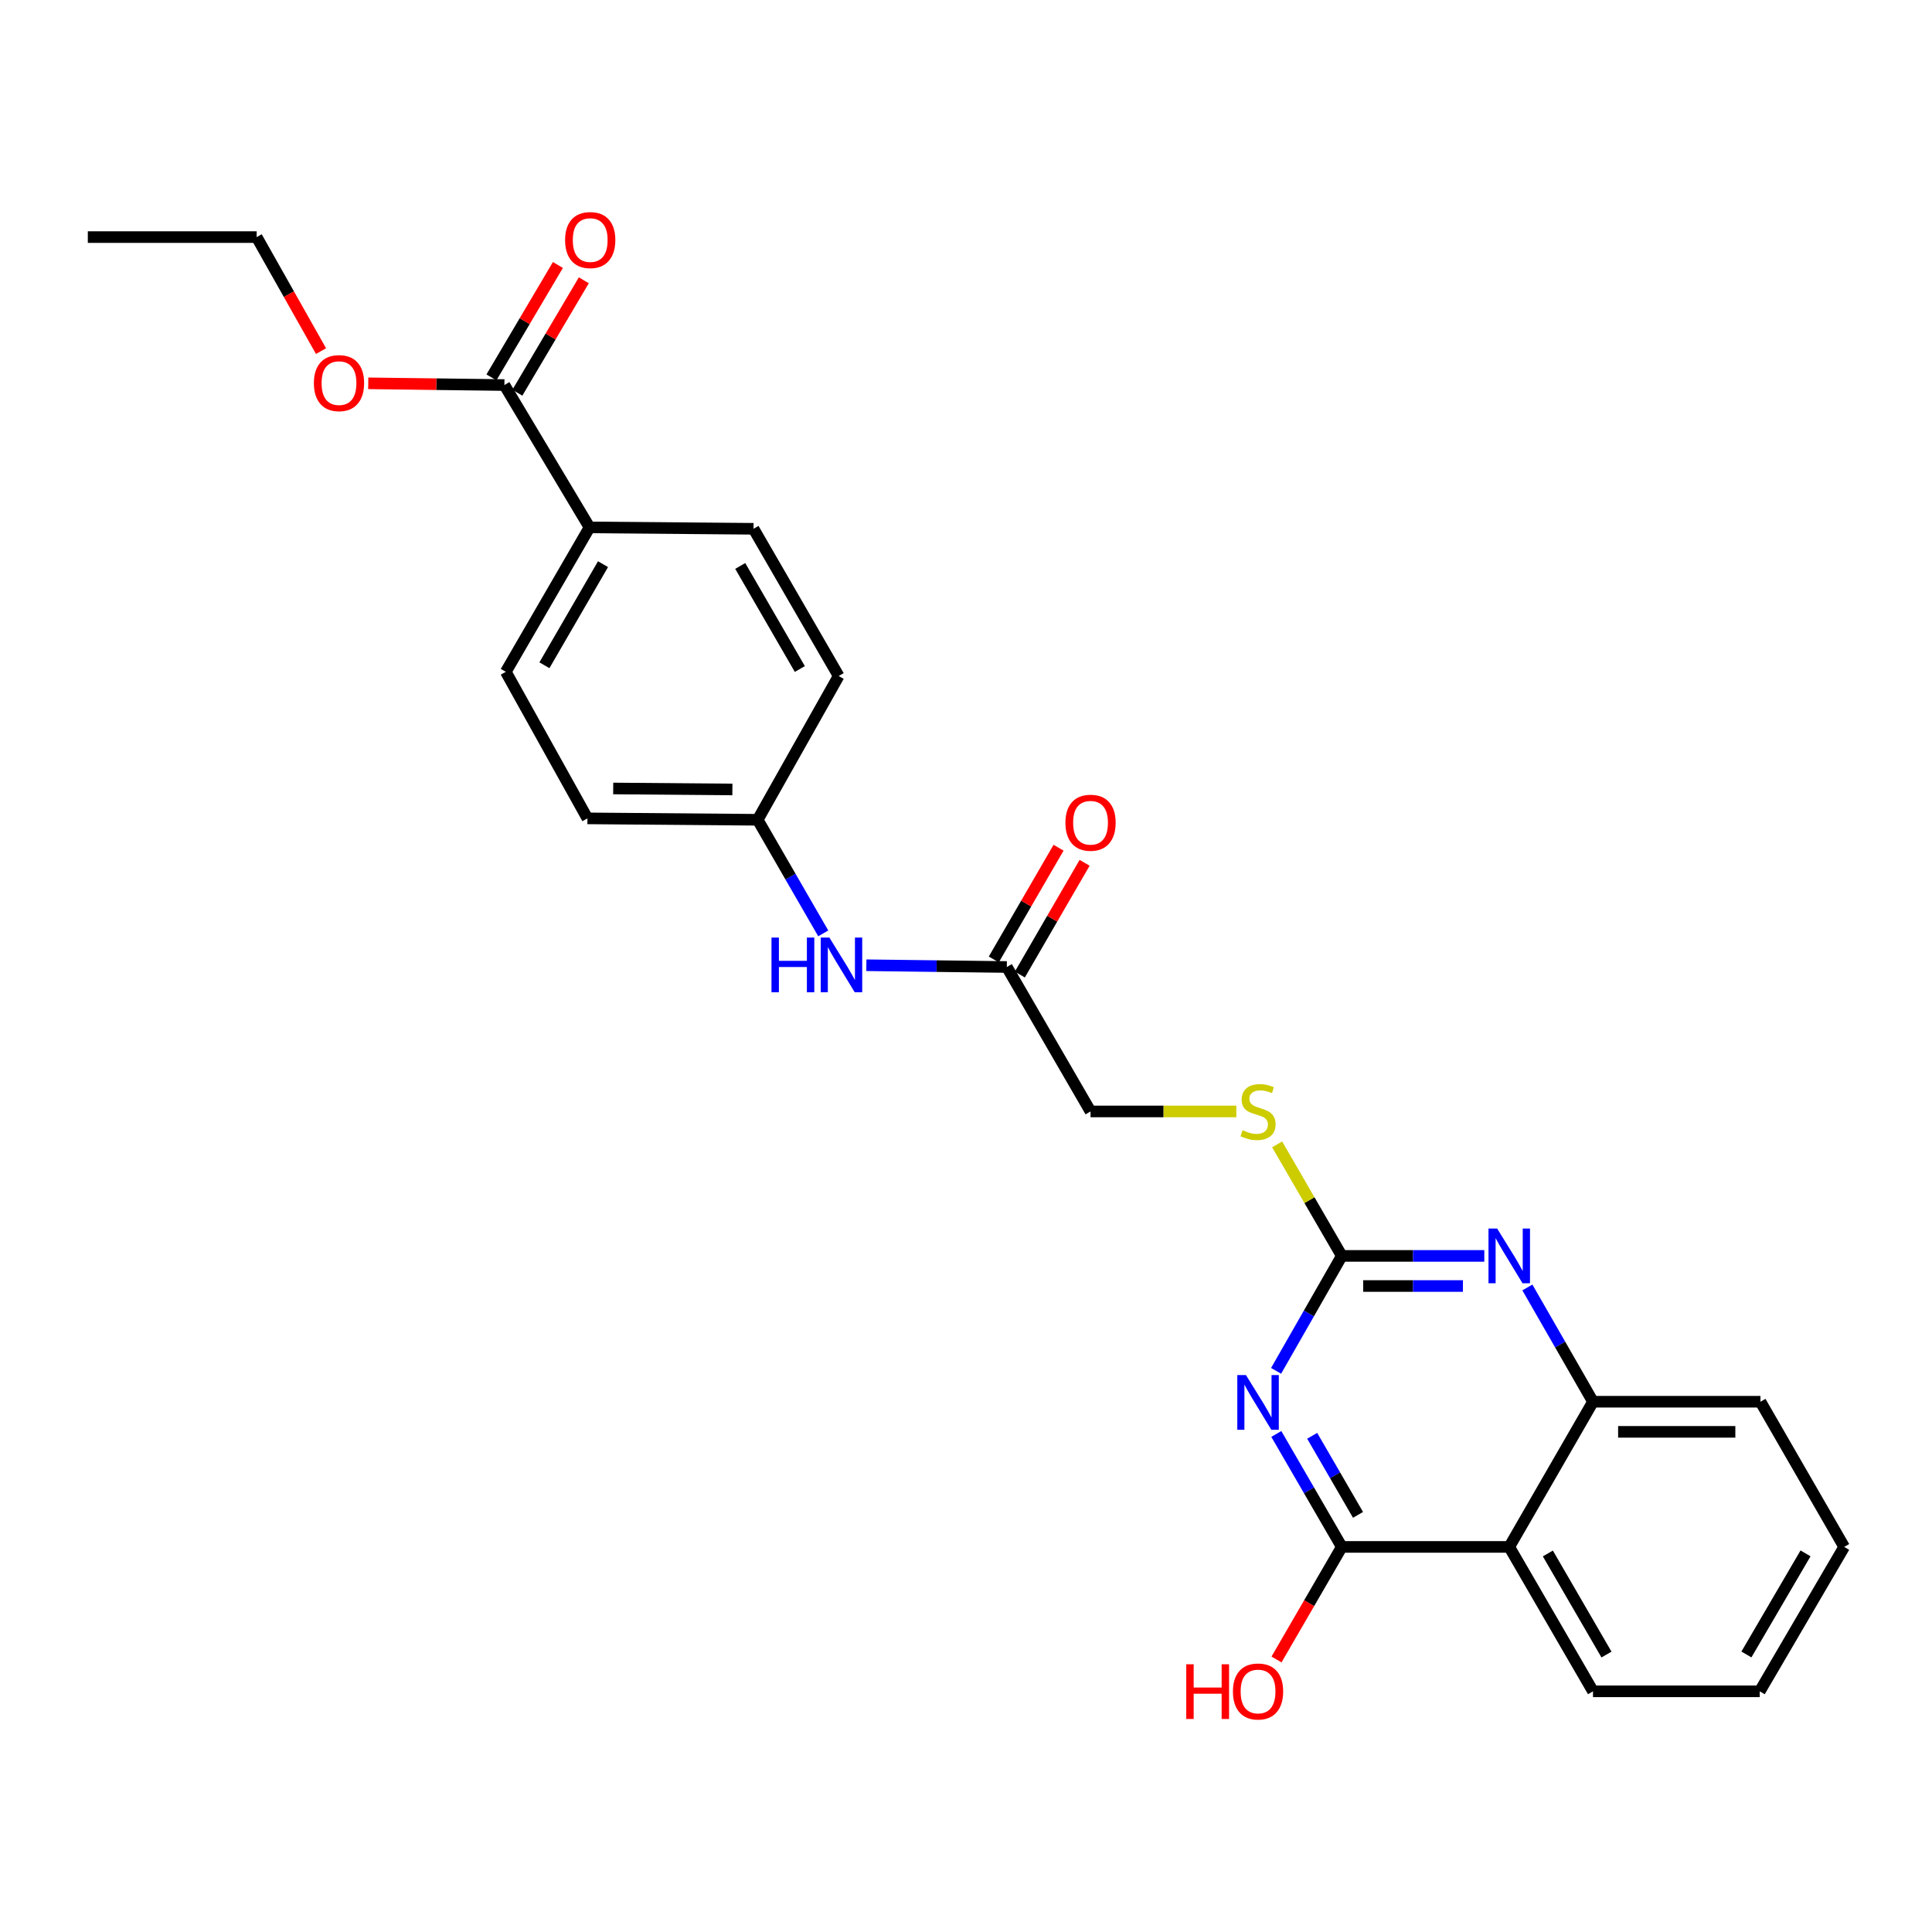 <?xml version='1.0' encoding='iso-8859-1'?>
<svg version='1.1' baseProfile='full'
              xmlns='http://www.w3.org/2000/svg'
                      xmlns:rdkit='http://www.rdkit.org/xml'
                      xmlns:xlink='http://www.w3.org/1999/xlink'
                  xml:space='preserve'
width='1000px' height='1000px' viewBox='0 0 1000 1000'>
<!-- END OF HEADER -->
<rect style='opacity:1.0;fill:#FFFFFF;stroke:none' width='1000' height='1000' x='0' y='0'> </rect>
<path class='bond-0' d='M 660.622,742.212 L 677.564,771.446' style='fill:none;fill-rule:evenodd;stroke:#0000FF;stroke-width:6px;stroke-linecap:butt;stroke-linejoin:miter;stroke-opacity:1' />
<path class='bond-0' d='M 677.564,771.446 L 694.506,800.68' style='fill:none;fill-rule:evenodd;stroke:#000000;stroke-width:6px;stroke-linecap:butt;stroke-linejoin:miter;stroke-opacity:1' />
<path class='bond-0' d='M 679.188,743.168 L 691.048,763.632' style='fill:none;fill-rule:evenodd;stroke:#0000FF;stroke-width:6px;stroke-linecap:butt;stroke-linejoin:miter;stroke-opacity:1' />
<path class='bond-0' d='M 691.048,763.632 L 702.907,784.096' style='fill:none;fill-rule:evenodd;stroke:#000000;stroke-width:6px;stroke-linecap:butt;stroke-linejoin:miter;stroke-opacity:1' />
<path class='bond-1' d='M 660.504,709.547 L 677.505,679.801' style='fill:none;fill-rule:evenodd;stroke:#0000FF;stroke-width:6px;stroke-linecap:butt;stroke-linejoin:miter;stroke-opacity:1' />
<path class='bond-1' d='M 677.505,679.801 L 694.506,650.054' style='fill:none;fill-rule:evenodd;stroke:#000000;stroke-width:6px;stroke-linecap:butt;stroke-linejoin:miter;stroke-opacity:1' />
<path class='bond-3' d='M 694.506,800.68 L 781.183,800.68' style='fill:none;fill-rule:evenodd;stroke:#000000;stroke-width:6px;stroke-linecap:butt;stroke-linejoin:miter;stroke-opacity:1' />
<path class='bond-14' d='M 694.506,800.68 L 677.613,829.813' style='fill:none;fill-rule:evenodd;stroke:#000000;stroke-width:6px;stroke-linecap:butt;stroke-linejoin:miter;stroke-opacity:1' />
<path class='bond-14' d='M 677.613,829.813 L 660.719,858.946' style='fill:none;fill-rule:evenodd;stroke:#FF0000;stroke-width:6px;stroke-linecap:butt;stroke-linejoin:miter;stroke-opacity:1' />
<path class='bond-2' d='M 694.506,650.054 L 731.391,650.054' style='fill:none;fill-rule:evenodd;stroke:#000000;stroke-width:6px;stroke-linecap:butt;stroke-linejoin:miter;stroke-opacity:1' />
<path class='bond-2' d='M 731.391,650.054 L 768.276,650.054' style='fill:none;fill-rule:evenodd;stroke:#0000FF;stroke-width:6px;stroke-linecap:butt;stroke-linejoin:miter;stroke-opacity:1' />
<path class='bond-2' d='M 705.571,665.639 L 731.391,665.639' style='fill:none;fill-rule:evenodd;stroke:#000000;stroke-width:6px;stroke-linecap:butt;stroke-linejoin:miter;stroke-opacity:1' />
<path class='bond-2' d='M 731.391,665.639 L 757.21,665.639' style='fill:none;fill-rule:evenodd;stroke:#0000FF;stroke-width:6px;stroke-linecap:butt;stroke-linejoin:miter;stroke-opacity:1' />
<path class='bond-7' d='M 694.506,650.054 L 677.773,621.188' style='fill:none;fill-rule:evenodd;stroke:#000000;stroke-width:6px;stroke-linecap:butt;stroke-linejoin:miter;stroke-opacity:1' />
<path class='bond-7' d='M 677.773,621.188 L 661.041,592.323' style='fill:none;fill-rule:evenodd;stroke:#CCCC00;stroke-width:6px;stroke-linecap:butt;stroke-linejoin:miter;stroke-opacity:1' />
<path class='bond-4' d='M 790.565,666.39 L 807.55,695.963' style='fill:none;fill-rule:evenodd;stroke:#0000FF;stroke-width:6px;stroke-linecap:butt;stroke-linejoin:miter;stroke-opacity:1' />
<path class='bond-4' d='M 807.55,695.963 L 824.534,725.536' style='fill:none;fill-rule:evenodd;stroke:#000000;stroke-width:6px;stroke-linecap:butt;stroke-linejoin:miter;stroke-opacity:1' />
<path class='bond-20' d='M 781.183,800.68 L 824.534,875.426' style='fill:none;fill-rule:evenodd;stroke:#000000;stroke-width:6px;stroke-linecap:butt;stroke-linejoin:miter;stroke-opacity:1' />
<path class='bond-20' d='M 801.167,804.073 L 831.513,856.395' style='fill:none;fill-rule:evenodd;stroke:#000000;stroke-width:6px;stroke-linecap:butt;stroke-linejoin:miter;stroke-opacity:1' />
<path class='bond-26' d='M 781.183,800.68 L 824.534,725.536' style='fill:none;fill-rule:evenodd;stroke:#000000;stroke-width:6px;stroke-linecap:butt;stroke-linejoin:miter;stroke-opacity:1' />
<path class='bond-21' d='M 824.534,725.536 L 911.211,725.536' style='fill:none;fill-rule:evenodd;stroke:#000000;stroke-width:6px;stroke-linecap:butt;stroke-linejoin:miter;stroke-opacity:1' />
<path class='bond-21' d='M 837.536,741.121 L 898.21,741.121' style='fill:none;fill-rule:evenodd;stroke:#000000;stroke-width:6px;stroke-linecap:butt;stroke-linejoin:miter;stroke-opacity:1' />
<path class='bond-5' d='M 261.078,199.301 L 305.139,272.982' style='fill:none;fill-rule:evenodd;stroke:#000000;stroke-width:6px;stroke-linecap:butt;stroke-linejoin:miter;stroke-opacity:1' />
<path class='bond-10' d='M 267.785,203.267 L 284.985,174.174' style='fill:none;fill-rule:evenodd;stroke:#000000;stroke-width:6px;stroke-linecap:butt;stroke-linejoin:miter;stroke-opacity:1' />
<path class='bond-10' d='M 284.985,174.174 L 302.186,145.081' style='fill:none;fill-rule:evenodd;stroke:#FF0000;stroke-width:6px;stroke-linecap:butt;stroke-linejoin:miter;stroke-opacity:1' />
<path class='bond-10' d='M 254.37,195.335 L 271.57,166.242' style='fill:none;fill-rule:evenodd;stroke:#000000;stroke-width:6px;stroke-linecap:butt;stroke-linejoin:miter;stroke-opacity:1' />
<path class='bond-10' d='M 271.57,166.242 L 288.77,137.15' style='fill:none;fill-rule:evenodd;stroke:#FF0000;stroke-width:6px;stroke-linecap:butt;stroke-linejoin:miter;stroke-opacity:1' />
<path class='bond-17' d='M 261.078,199.301 L 225.842,198.855' style='fill:none;fill-rule:evenodd;stroke:#000000;stroke-width:6px;stroke-linecap:butt;stroke-linejoin:miter;stroke-opacity:1' />
<path class='bond-17' d='M 225.842,198.855 L 190.606,198.41' style='fill:none;fill-rule:evenodd;stroke:#FF0000;stroke-width:6px;stroke-linecap:butt;stroke-linejoin:miter;stroke-opacity:1' />
<path class='bond-6' d='M 521.126,500.519 L 564.46,575.282' style='fill:none;fill-rule:evenodd;stroke:#000000;stroke-width:6px;stroke-linecap:butt;stroke-linejoin:miter;stroke-opacity:1' />
<path class='bond-9' d='M 521.126,500.519 L 484.773,500.063' style='fill:none;fill-rule:evenodd;stroke:#000000;stroke-width:6px;stroke-linecap:butt;stroke-linejoin:miter;stroke-opacity:1' />
<path class='bond-9' d='M 484.773,500.063 L 448.42,499.607' style='fill:none;fill-rule:evenodd;stroke:#0000FF;stroke-width:6px;stroke-linecap:butt;stroke-linejoin:miter;stroke-opacity:1' />
<path class='bond-11' d='M 527.867,504.427 L 544.63,475.509' style='fill:none;fill-rule:evenodd;stroke:#000000;stroke-width:6px;stroke-linecap:butt;stroke-linejoin:miter;stroke-opacity:1' />
<path class='bond-11' d='M 544.63,475.509 L 561.393,446.592' style='fill:none;fill-rule:evenodd;stroke:#FF0000;stroke-width:6px;stroke-linecap:butt;stroke-linejoin:miter;stroke-opacity:1' />
<path class='bond-11' d='M 514.384,496.611 L 531.147,467.693' style='fill:none;fill-rule:evenodd;stroke:#000000;stroke-width:6px;stroke-linecap:butt;stroke-linejoin:miter;stroke-opacity:1' />
<path class='bond-11' d='M 531.147,467.693 L 547.91,438.776' style='fill:none;fill-rule:evenodd;stroke:#FF0000;stroke-width:6px;stroke-linecap:butt;stroke-linejoin:miter;stroke-opacity:1' />
<path class='bond-15' d='M 639.915,575.282 L 602.188,575.282' style='fill:none;fill-rule:evenodd;stroke:#CCCC00;stroke-width:6px;stroke-linecap:butt;stroke-linejoin:miter;stroke-opacity:1' />
<path class='bond-15' d='M 602.188,575.282 L 564.46,575.282' style='fill:none;fill-rule:evenodd;stroke:#000000;stroke-width:6px;stroke-linecap:butt;stroke-linejoin:miter;stroke-opacity:1' />
<path class='bond-8' d='M 305.139,272.982 L 261.805,347.736' style='fill:none;fill-rule:evenodd;stroke:#000000;stroke-width:6px;stroke-linecap:butt;stroke-linejoin:miter;stroke-opacity:1' />
<path class='bond-8' d='M 312.122,292.011 L 281.788,344.339' style='fill:none;fill-rule:evenodd;stroke:#000000;stroke-width:6px;stroke-linecap:butt;stroke-linejoin:miter;stroke-opacity:1' />
<path class='bond-28' d='M 305.139,272.982 L 390.024,273.7' style='fill:none;fill-rule:evenodd;stroke:#000000;stroke-width:6px;stroke-linecap:butt;stroke-linejoin:miter;stroke-opacity:1' />
<path class='bond-16' d='M 426.114,483.116 L 409.142,453.717' style='fill:none;fill-rule:evenodd;stroke:#0000FF;stroke-width:6px;stroke-linecap:butt;stroke-linejoin:miter;stroke-opacity:1' />
<path class='bond-16' d='M 409.142,453.717 L 392.171,424.318' style='fill:none;fill-rule:evenodd;stroke:#000000;stroke-width:6px;stroke-linecap:butt;stroke-linejoin:miter;stroke-opacity:1' />
<path class='bond-12' d='M 390.024,273.7 L 434.094,349.91' style='fill:none;fill-rule:evenodd;stroke:#000000;stroke-width:6px;stroke-linecap:butt;stroke-linejoin:miter;stroke-opacity:1' />
<path class='bond-12' d='M 383.143,292.934 L 413.992,346.28' style='fill:none;fill-rule:evenodd;stroke:#000000;stroke-width:6px;stroke-linecap:butt;stroke-linejoin:miter;stroke-opacity:1' />
<path class='bond-13' d='M 261.805,347.736 L 304.048,423.591' style='fill:none;fill-rule:evenodd;stroke:#000000;stroke-width:6px;stroke-linecap:butt;stroke-linejoin:miter;stroke-opacity:1' />
<path class='bond-18' d='M 392.171,424.318 L 434.094,349.91' style='fill:none;fill-rule:evenodd;stroke:#000000;stroke-width:6px;stroke-linecap:butt;stroke-linejoin:miter;stroke-opacity:1' />
<path class='bond-19' d='M 392.171,424.318 L 304.048,423.591' style='fill:none;fill-rule:evenodd;stroke:#000000;stroke-width:6px;stroke-linecap:butt;stroke-linejoin:miter;stroke-opacity:1' />
<path class='bond-19' d='M 379.081,408.625 L 317.395,408.116' style='fill:none;fill-rule:evenodd;stroke:#000000;stroke-width:6px;stroke-linecap:butt;stroke-linejoin:miter;stroke-opacity:1' />
<path class='bond-22' d='M 166.159,181.731 L 149.505,152.225' style='fill:none;fill-rule:evenodd;stroke:#FF0000;stroke-width:6px;stroke-linecap:butt;stroke-linejoin:miter;stroke-opacity:1' />
<path class='bond-22' d='M 149.505,152.225 L 132.85,122.719' style='fill:none;fill-rule:evenodd;stroke:#000000;stroke-width:6px;stroke-linecap:butt;stroke-linejoin:miter;stroke-opacity:1' />
<path class='bond-23' d='M 824.534,875.426 L 910.839,875.426' style='fill:none;fill-rule:evenodd;stroke:#000000;stroke-width:6px;stroke-linecap:butt;stroke-linejoin:miter;stroke-opacity:1' />
<path class='bond-25' d='M 911.211,725.536 L 954.545,800.68' style='fill:none;fill-rule:evenodd;stroke:#000000;stroke-width:6px;stroke-linecap:butt;stroke-linejoin:miter;stroke-opacity:1' />
<path class='bond-24' d='M 132.85,122.719 L 45.455,122.719' style='fill:none;fill-rule:evenodd;stroke:#000000;stroke-width:6px;stroke-linecap:butt;stroke-linejoin:miter;stroke-opacity:1' />
<path class='bond-27' d='M 910.839,875.426 L 954.545,800.68' style='fill:none;fill-rule:evenodd;stroke:#000000;stroke-width:6px;stroke-linecap:butt;stroke-linejoin:miter;stroke-opacity:1' />
<path class='bond-27' d='M 903.941,856.348 L 934.536,804.025' style='fill:none;fill-rule:evenodd;stroke:#000000;stroke-width:6px;stroke-linecap:butt;stroke-linejoin:miter;stroke-opacity:1' />
<path  class='atom-0' d='M 644.903 711.731
L 654.183 726.731
Q 655.103 728.211, 656.583 730.891
Q 658.063 733.571, 658.143 733.731
L 658.143 711.731
L 661.903 711.731
L 661.903 740.051
L 658.023 740.051
L 648.063 723.651
Q 646.903 721.731, 645.663 719.531
Q 644.463 717.331, 644.103 716.651
L 644.103 740.051
L 640.423 740.051
L 640.423 711.731
L 644.903 711.731
' fill='#0000FF'/>
<path  class='atom-3' d='M 774.923 635.894
L 784.203 650.894
Q 785.123 652.374, 786.603 655.054
Q 788.083 657.734, 788.163 657.894
L 788.163 635.894
L 791.923 635.894
L 791.923 664.214
L 788.043 664.214
L 778.083 647.814
Q 776.923 645.894, 775.683 643.694
Q 774.483 641.494, 774.123 640.814
L 774.123 664.214
L 770.443 664.214
L 770.443 635.894
L 774.923 635.894
' fill='#0000FF'/>
<path  class='atom-8' d='M 643.163 585.002
Q 643.483 585.122, 644.803 585.682
Q 646.123 586.242, 647.563 586.602
Q 649.043 586.922, 650.483 586.922
Q 653.163 586.922, 654.723 585.642
Q 656.283 584.322, 656.283 582.042
Q 656.283 580.482, 655.483 579.522
Q 654.723 578.562, 653.523 578.042
Q 652.323 577.522, 650.323 576.922
Q 647.803 576.162, 646.283 575.442
Q 644.803 574.722, 643.723 573.202
Q 642.683 571.682, 642.683 569.122
Q 642.683 565.562, 645.083 563.362
Q 647.523 561.162, 652.323 561.162
Q 655.603 561.162, 659.323 562.722
L 658.403 565.802
Q 655.003 564.402, 652.443 564.402
Q 649.683 564.402, 648.163 565.562
Q 646.643 566.682, 646.683 568.642
Q 646.683 570.162, 647.443 571.082
Q 648.243 572.002, 649.363 572.522
Q 650.523 573.042, 652.443 573.642
Q 655.003 574.442, 656.523 575.242
Q 658.043 576.042, 659.123 577.682
Q 660.243 579.282, 660.243 582.042
Q 660.243 585.962, 657.603 588.082
Q 655.003 590.162, 650.643 590.162
Q 648.123 590.162, 646.203 589.602
Q 644.323 589.082, 642.083 588.162
L 643.163 585.002
' fill='#CCCC00'/>
<path  class='atom-10' d='M 399.32 485.285
L 403.16 485.285
L 403.16 497.325
L 417.64 497.325
L 417.64 485.285
L 421.48 485.285
L 421.48 513.605
L 417.64 513.605
L 417.64 500.525
L 403.16 500.525
L 403.16 513.605
L 399.32 513.605
L 399.32 485.285
' fill='#0000FF'/>
<path  class='atom-10' d='M 429.28 485.285
L 438.56 500.285
Q 439.48 501.765, 440.96 504.445
Q 442.44 507.125, 442.52 507.285
L 442.52 485.285
L 446.28 485.285
L 446.28 513.605
L 442.4 513.605
L 432.44 497.205
Q 431.28 495.285, 430.04 493.085
Q 428.84 490.885, 428.48 490.205
L 428.48 513.605
L 424.8 513.605
L 424.8 485.285
L 429.28 485.285
' fill='#0000FF'/>
<path  class='atom-11' d='M 292.494 124.254
Q 292.494 117.454, 295.854 113.654
Q 299.214 109.854, 305.494 109.854
Q 311.774 109.854, 315.134 113.654
Q 318.494 117.454, 318.494 124.254
Q 318.494 131.134, 315.094 135.054
Q 311.694 138.934, 305.494 138.934
Q 299.254 138.934, 295.854 135.054
Q 292.494 131.174, 292.494 124.254
M 305.494 135.734
Q 309.814 135.734, 312.134 132.854
Q 314.494 129.934, 314.494 124.254
Q 314.494 118.694, 312.134 115.894
Q 309.814 113.054, 305.494 113.054
Q 301.174 113.054, 298.814 115.854
Q 296.494 118.654, 296.494 124.254
Q 296.494 129.974, 298.814 132.854
Q 301.174 135.734, 305.494 135.734
' fill='#FF0000'/>
<path  class='atom-12' d='M 551.46 425.844
Q 551.46 419.044, 554.82 415.244
Q 558.18 411.444, 564.46 411.444
Q 570.74 411.444, 574.1 415.244
Q 577.46 419.044, 577.46 425.844
Q 577.46 432.724, 574.06 436.644
Q 570.66 440.524, 564.46 440.524
Q 558.22 440.524, 554.82 436.644
Q 551.46 432.764, 551.46 425.844
M 564.46 437.324
Q 568.78 437.324, 571.1 434.444
Q 573.46 431.524, 573.46 425.844
Q 573.46 420.284, 571.1 417.484
Q 568.78 414.644, 564.46 414.644
Q 560.14 414.644, 557.78 417.444
Q 555.46 420.244, 555.46 425.844
Q 555.46 431.564, 557.78 434.444
Q 560.14 437.324, 564.46 437.324
' fill='#FF0000'/>
<path  class='atom-15' d='M 614.003 861.426
L 617.843 861.426
L 617.843 873.466
L 632.323 873.466
L 632.323 861.426
L 636.163 861.426
L 636.163 889.746
L 632.323 889.746
L 632.323 876.666
L 617.843 876.666
L 617.843 889.746
L 614.003 889.746
L 614.003 861.426
' fill='#FF0000'/>
<path  class='atom-15' d='M 638.163 875.506
Q 638.163 868.706, 641.523 864.906
Q 644.883 861.106, 651.163 861.106
Q 657.443 861.106, 660.803 864.906
Q 664.163 868.706, 664.163 875.506
Q 664.163 882.386, 660.763 886.306
Q 657.363 890.186, 651.163 890.186
Q 644.923 890.186, 641.523 886.306
Q 638.163 882.426, 638.163 875.506
M 651.163 886.986
Q 655.483 886.986, 657.803 884.106
Q 660.163 881.186, 660.163 875.506
Q 660.163 869.946, 657.803 867.146
Q 655.483 864.306, 651.163 864.306
Q 646.843 864.306, 644.483 867.106
Q 642.163 869.906, 642.163 875.506
Q 642.163 881.226, 644.483 884.106
Q 646.843 886.986, 651.163 886.986
' fill='#FF0000'/>
<path  class='atom-18' d='M 162.466 198.298
Q 162.466 191.498, 165.826 187.698
Q 169.186 183.898, 175.466 183.898
Q 181.746 183.898, 185.106 187.698
Q 188.466 191.498, 188.466 198.298
Q 188.466 205.178, 185.066 209.098
Q 181.666 212.978, 175.466 212.978
Q 169.226 212.978, 165.826 209.098
Q 162.466 205.218, 162.466 198.298
M 175.466 209.778
Q 179.786 209.778, 182.106 206.898
Q 184.466 203.978, 184.466 198.298
Q 184.466 192.738, 182.106 189.938
Q 179.786 187.098, 175.466 187.098
Q 171.146 187.098, 168.786 189.898
Q 166.466 192.698, 166.466 198.298
Q 166.466 204.018, 168.786 206.898
Q 171.146 209.778, 175.466 209.778
' fill='#FF0000'/>
</svg>
